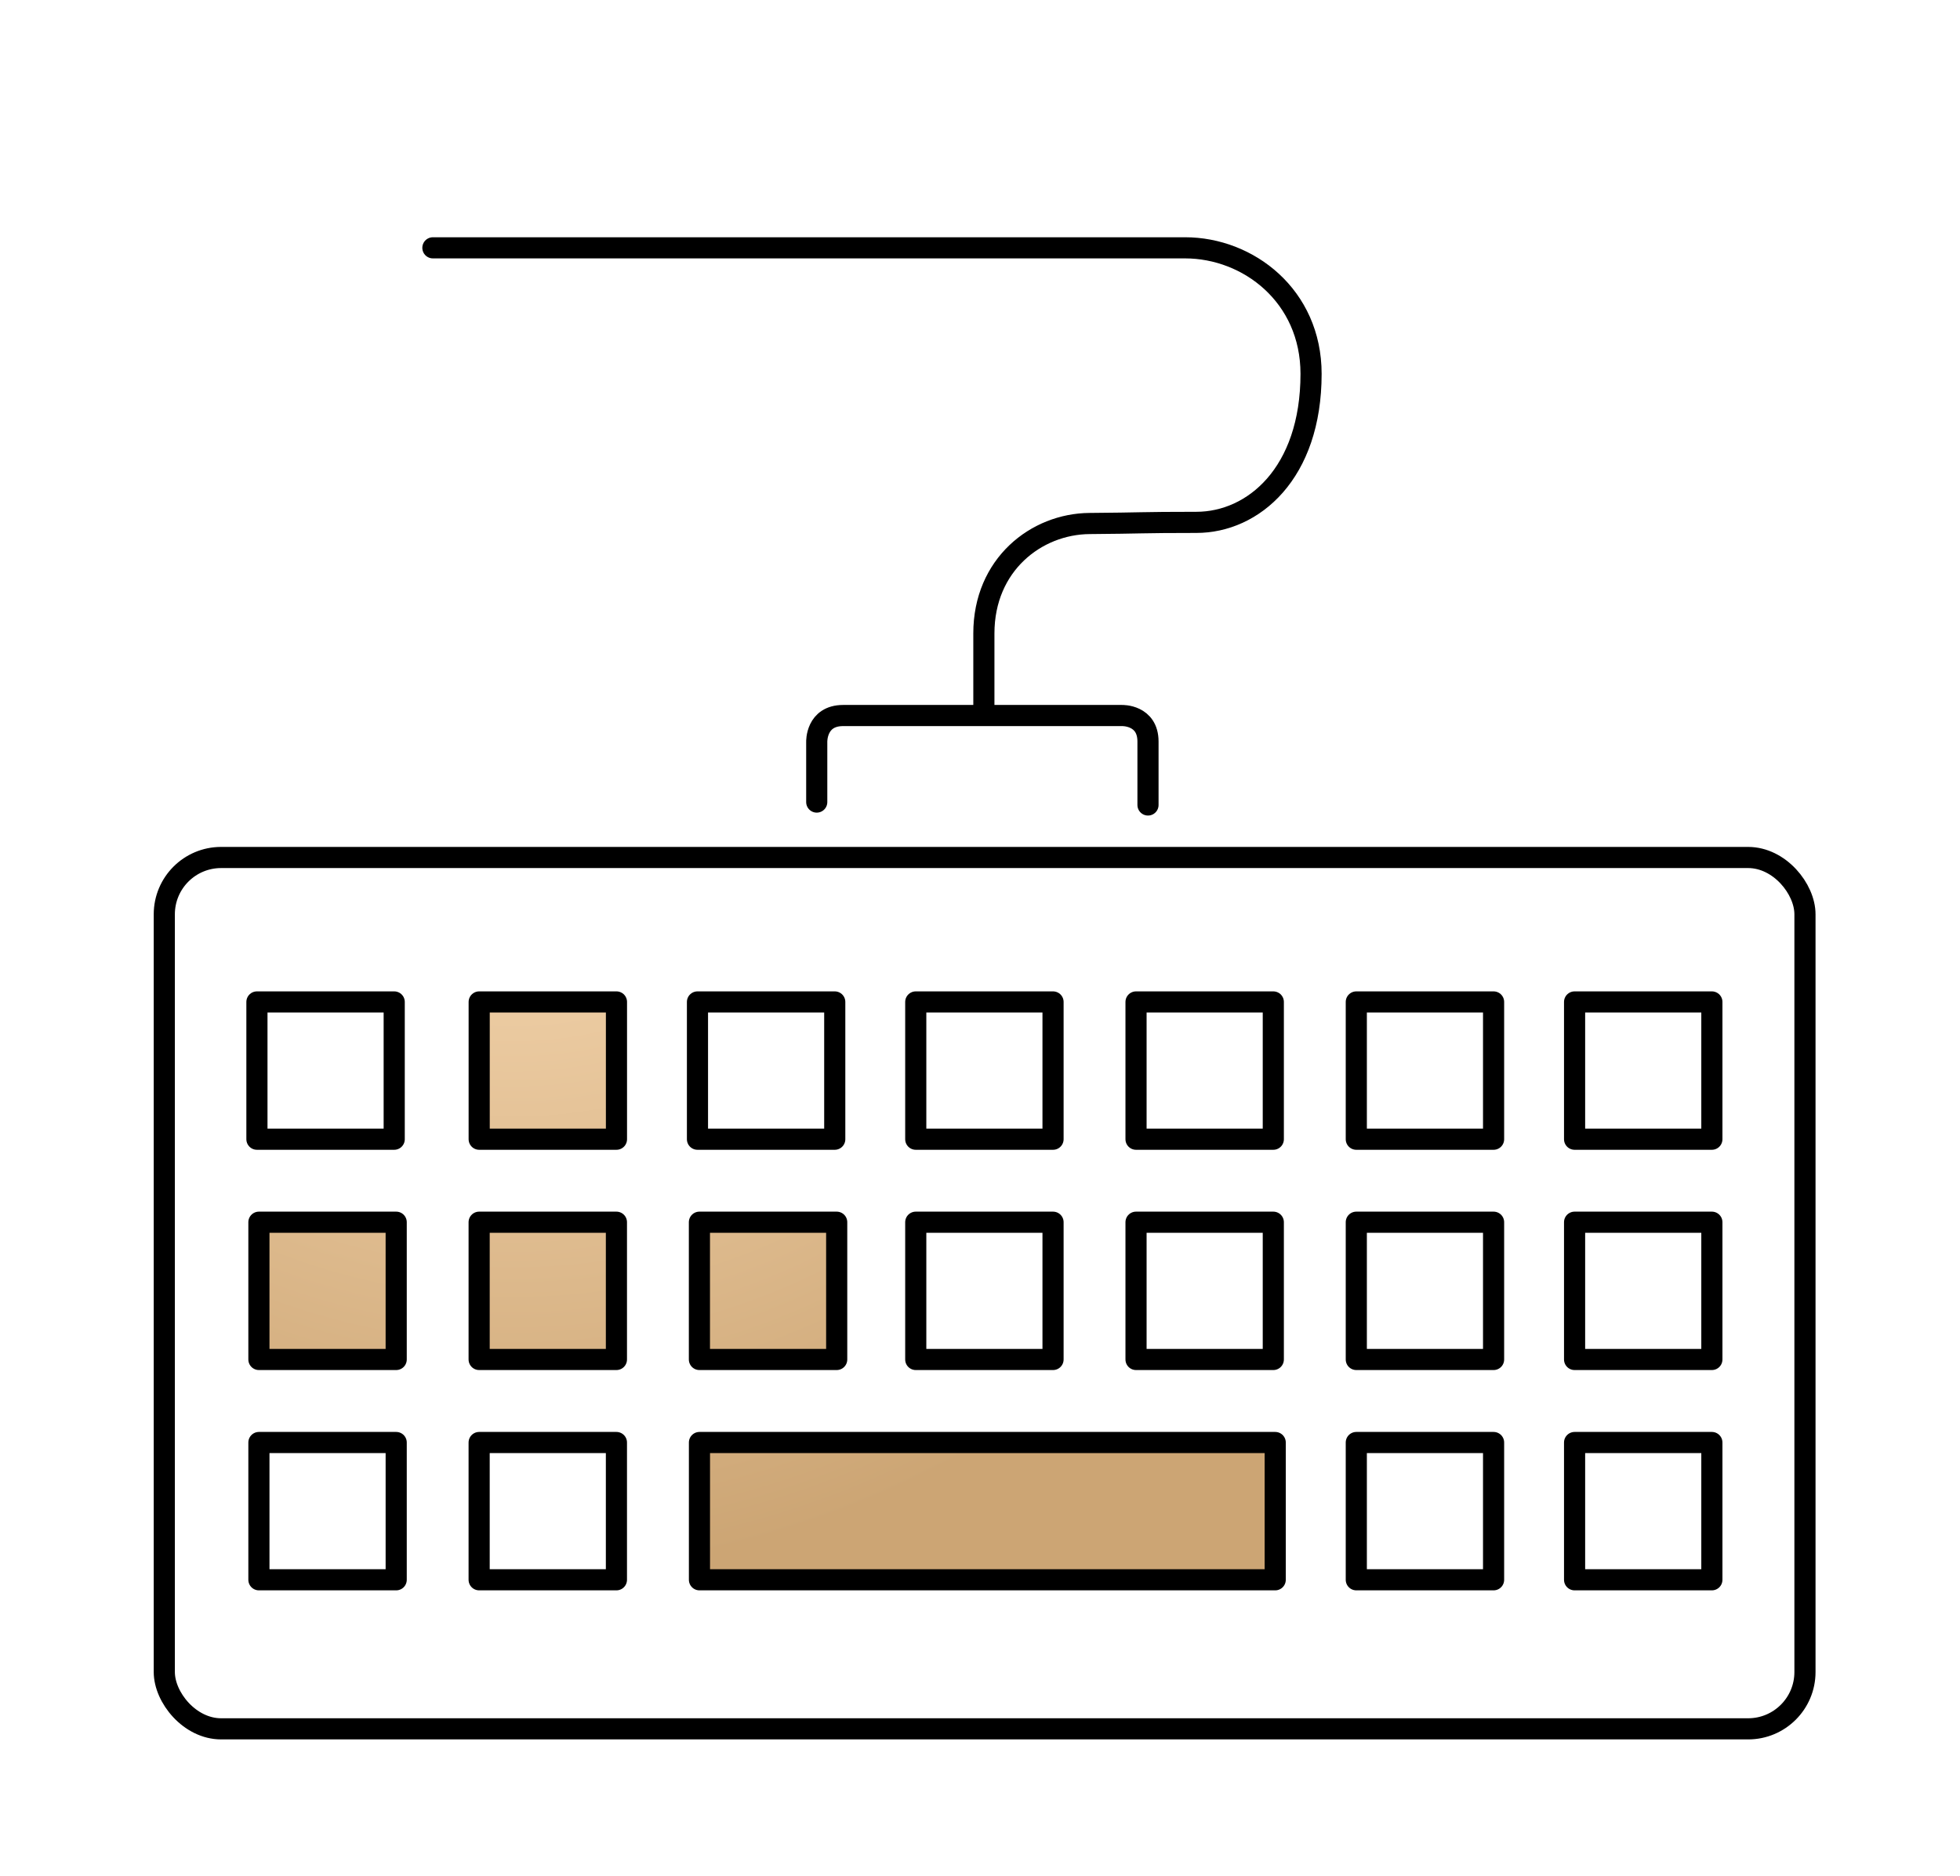 <?xml version="1.0" encoding="UTF-8"?> <svg xmlns="http://www.w3.org/2000/svg" xmlns:xlink="http://www.w3.org/1999/xlink" id="Layer_10" data-name="Layer 10" viewBox="0 0 463.59 443.72"> <defs> <style>.cls-1{fill:none;}.cls-1,.cls-2,.cls-3,.cls-4,.cls-5,.cls-6{stroke:#000;stroke-linecap:round;stroke-linejoin:round;stroke-width:5px;}.cls-2{fill:url(#spacemax);}.cls-3{fill:url(#spacemax-2);}.cls-4{fill:url(#spacemax-3);}.cls-5{fill:url(#spacemax-4);}.cls-6{fill:url(#spacemax-5);}</style> <radialGradient id="spacemax" cx="121.41" cy="153.32" r="219.38" gradientUnits="userSpaceOnUse"> <stop offset="0" stop-color="#ffe2bd"></stop> <stop offset="0.01" stop-color="#ffe2bd"></stop> <stop offset="1" stop-color="#cca574"></stop> </radialGradient> <radialGradient id="spacemax-2" cx="121.41" cy="153.32" r="219.38" gradientTransform="translate(363.34 610.67) rotate(-180)" xlink:href="#spacemax"></radialGradient> <radialGradient id="spacemax-3" cx="121.41" cy="153.32" r="219.38" gradientTransform="translate(259.14 610.67) rotate(-180)" xlink:href="#spacemax"></radialGradient> <radialGradient id="spacemax-4" cx="121.41" cy="153.32" r="219.38" gradientTransform="translate(154.94 610.67) rotate(-180)" xlink:href="#spacemax"></radialGradient> <radialGradient id="spacemax-5" cx="121.41" cy="153.32" r="219.38" gradientTransform="translate(467.06 714.88) rotate(-180)" xlink:href="#spacemax"></radialGradient> </defs> <rect class="cls-1" x="38.86" y="202.83" width="388.06" height="206.11" rx="13.44"></rect> <rect class="cls-1" x="60.77" y="237" width="32.47" height="32.47"></rect> <rect class="cls-2" x="113.34" y="237" width="32.47" height="32.47"></rect> <rect class="cls-1" x="164.97" y="237" width="32.47" height="32.47"></rect> <rect class="cls-1" x="216.6" y="237" width="32.47" height="32.47"></rect> <rect class="cls-1" x="268.7" y="237" width="32.47" height="32.47"></rect> <rect class="cls-1" x="320.8" y="237" width="32.47" height="32.47"></rect> <rect class="cls-1" x="372.43" y="237" width="32.47" height="32.47"></rect> <rect class="cls-1" x="372.43" y="289.1" width="32.47" height="32.47"></rect> <rect class="cls-1" x="320.8" y="289.1" width="32.47" height="32.47" transform="translate(674.07 610.67) rotate(180)"></rect> <rect class="cls-1" x="268.7" y="289.1" width="32.47" height="32.47" transform="translate(569.87 610.67) rotate(180)"></rect> <rect class="cls-1" x="216.6" y="289.1" width="32.47" height="32.47" transform="translate(465.67 610.67) rotate(180)"></rect> <rect class="cls-3" x="165.44" y="289.1" width="32.47" height="32.47" transform="translate(363.34 610.67) rotate(180)"></rect> <rect class="cls-4" x="113.34" y="289.1" width="32.47" height="32.47" transform="translate(259.14 610.67) rotate(180)"></rect> <rect class="cls-5" x="61.23" y="289.1" width="32.47" height="32.47" transform="translate(154.94 610.67) rotate(180)"></rect> <rect class="cls-1" x="61.23" y="341.2" width="32.47" height="32.47" transform="translate(154.94 714.88) rotate(180)"></rect> <rect class="cls-1" x="113.34" y="341.2" width="32.47" height="32.47" transform="translate(259.14 714.88) rotate(180)"></rect> <rect class="cls-1" x="320.8" y="341.2" width="32.47" height="32.47" transform="translate(674.07 714.88) rotate(180)"></rect> <rect class="cls-1" x="372.43" y="341.2" width="32.47" height="32.47" transform="translate(777.33 714.88) rotate(180)"></rect> <rect class="cls-6" x="165.44" y="341.2" width="136.18" height="32.47" transform="translate(467.06 714.88) rotate(180)"></rect> <path class="cls-1" d="M193.18,189.72V175.49s-.21-6.24,6.25-6.24h65.94s6.16-.21,6.16,6.16v15"></path> <path class="cls-1" d="M102.39,58.62H280.3c14.94,0,29.79,11.35,29.8,29.8,0,23.59-13.7,35.14-27.13,35.14s-12.67.18-25.26.27-25,9.72-25,26v19.13"></path> </svg> 